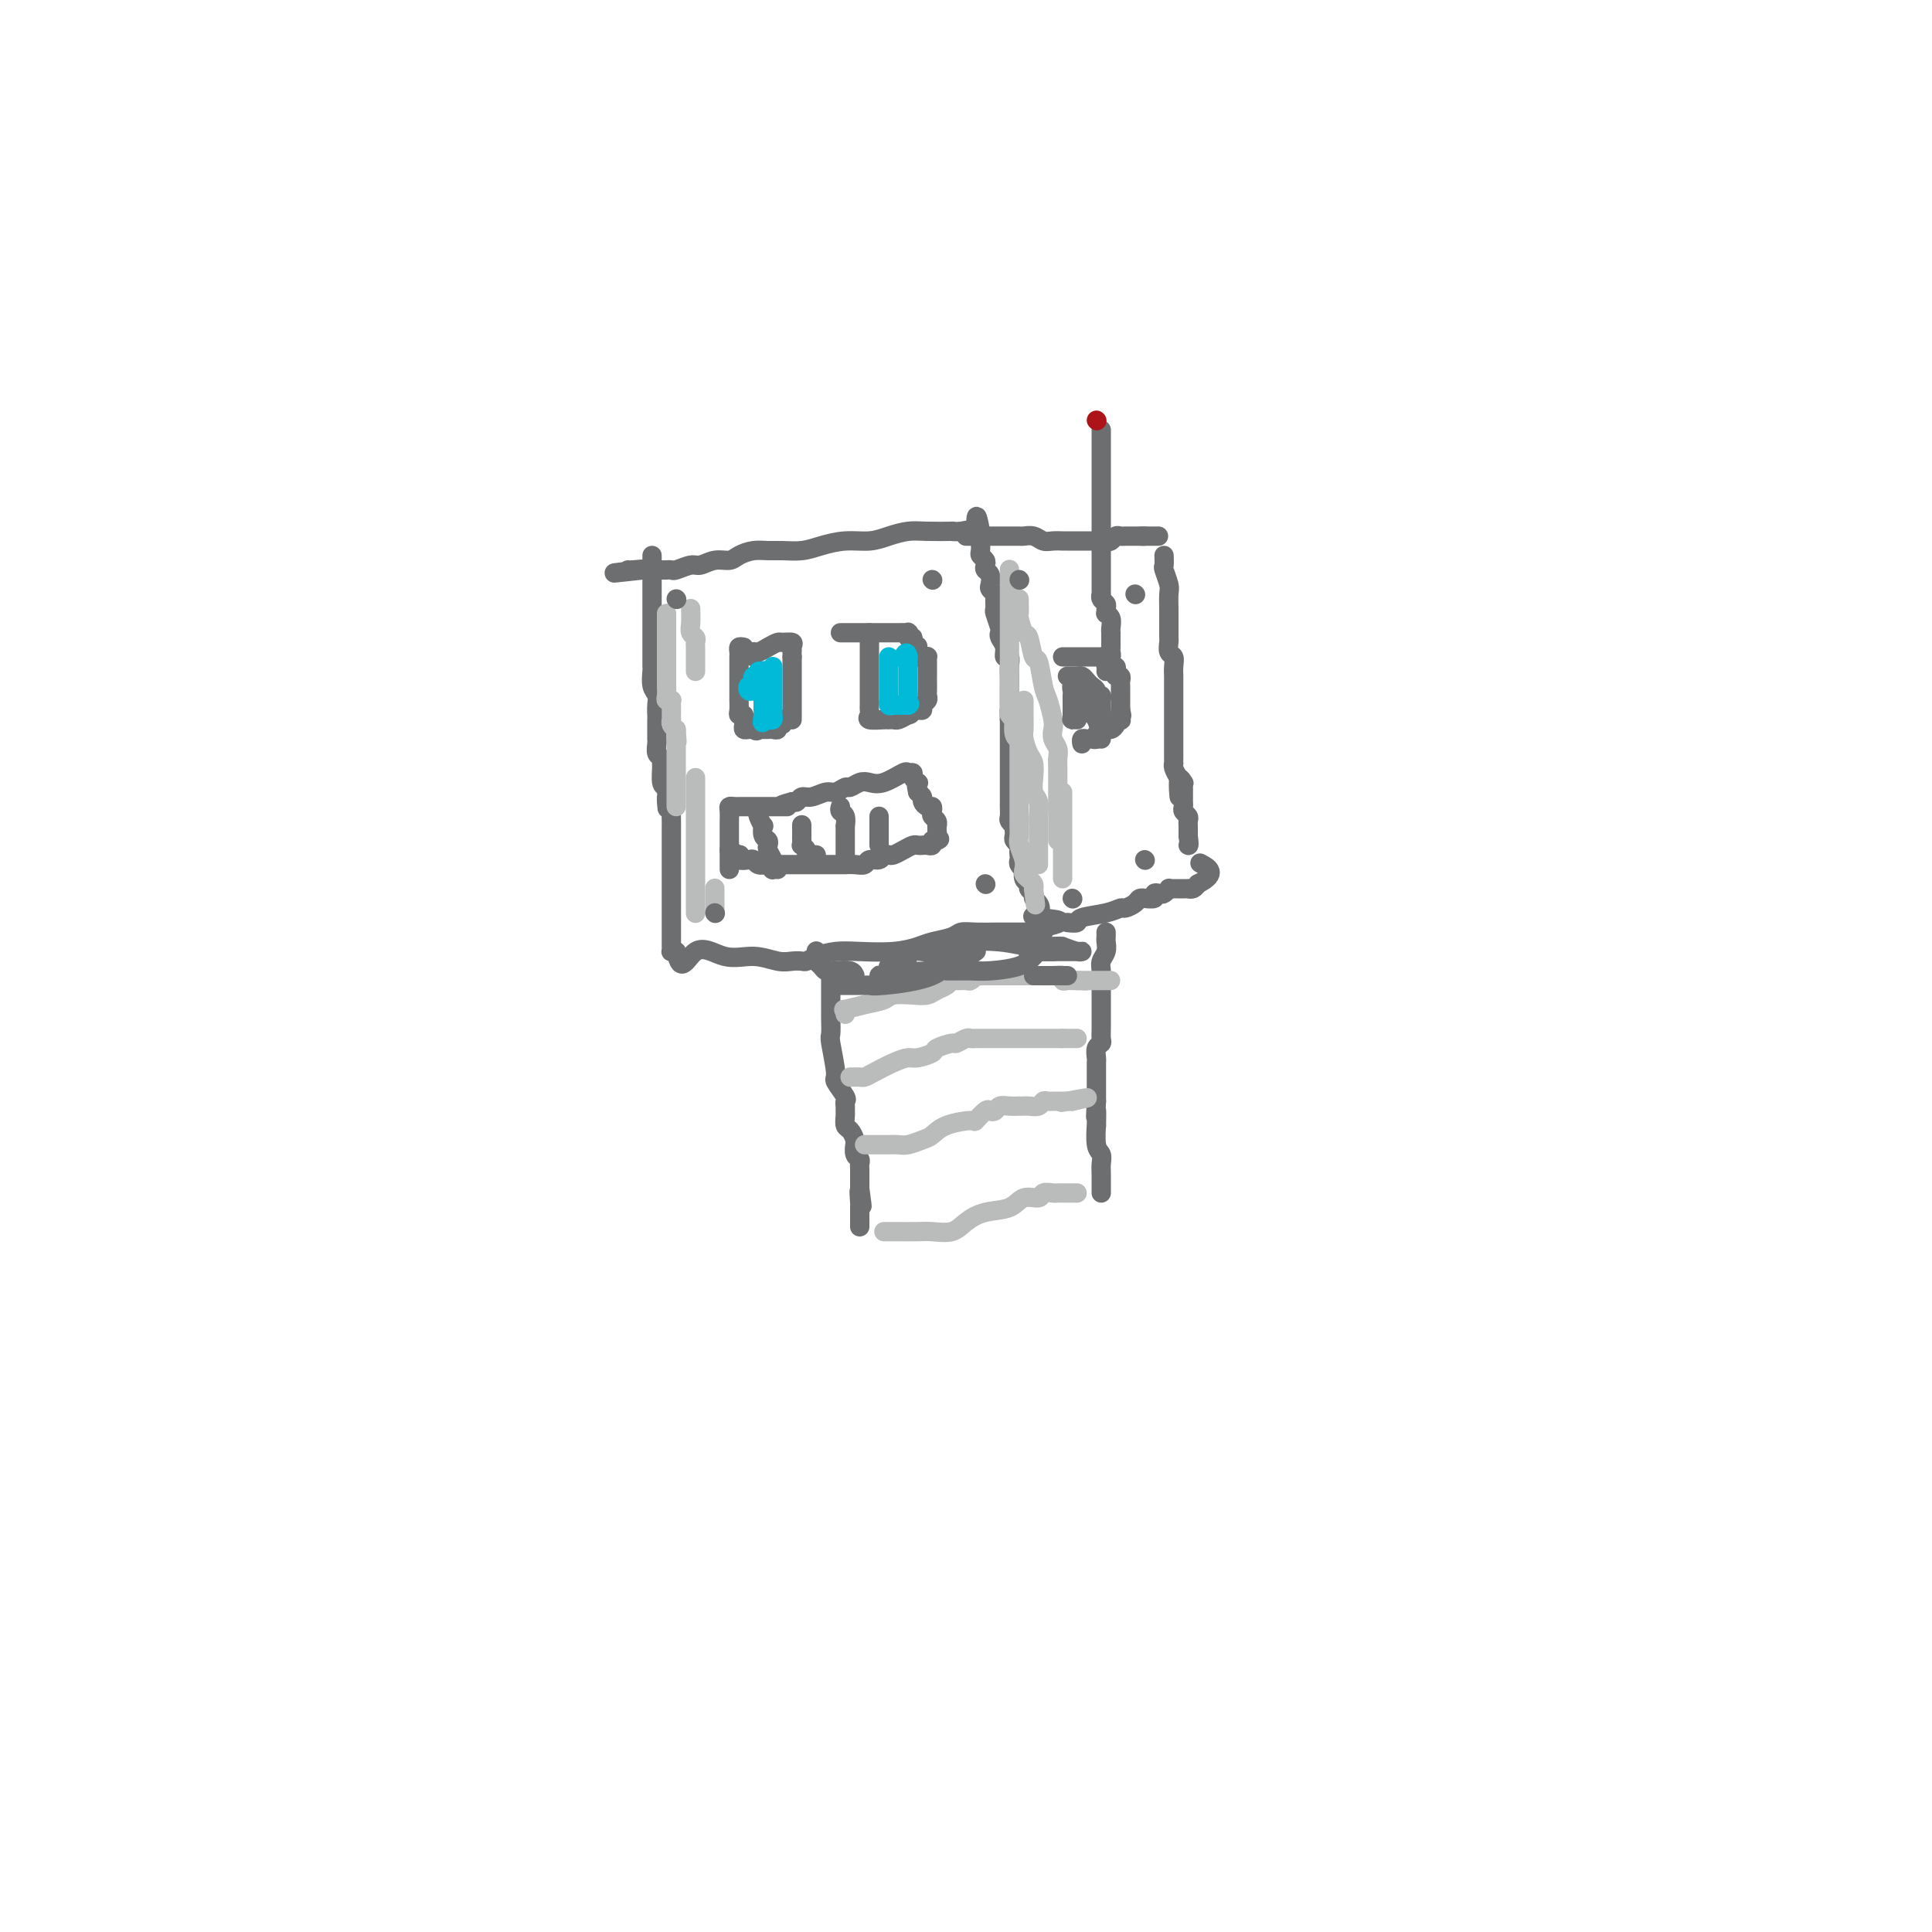 <svg viewBox='0 0 400 400' version='1.1' xmlns='http://www.w3.org/2000/svg' xmlns:xlink='http://www.w3.org/1999/xlink'><g fill='none' stroke='#6D6E70' stroke-width='4' stroke-linecap='round' stroke-linejoin='round'><path d='M135,115c-0.000,0.260 -0.000,0.521 0,2c0.000,1.479 0.000,4.178 0,6c-0.000,1.822 -0.000,2.769 0,4c0.000,1.231 0.000,2.748 0,4c-0.000,1.252 -0.001,2.240 0,3c0.001,0.760 0.004,1.292 0,2c-0.004,0.708 -0.015,1.593 0,2c0.015,0.407 0.057,0.336 0,1c-0.057,0.664 -0.211,2.063 0,3c0.211,0.937 0.789,1.412 1,2c0.211,0.588 0.057,1.289 0,2c-0.057,0.711 -0.015,1.433 0,2c0.015,0.567 0.004,0.978 0,1c-0.004,0.022 -0.001,-0.346 0,0c0.001,0.346 -0.001,1.406 0,2c0.001,0.594 0.004,0.722 0,1c-0.004,0.278 -0.015,0.705 0,1c0.015,0.295 0.057,0.458 0,1c-0.057,0.542 -0.212,1.462 0,2c0.212,0.538 0.792,0.694 1,1c0.208,0.306 0.046,0.762 0,1c-0.046,0.238 0.026,0.256 0,1c-0.026,0.744 -0.150,2.212 0,3c0.150,0.788 0.575,0.894 1,1'/><path d='M138,163c0.403,7.745 -0.088,3.107 0,2c0.088,-1.107 0.756,1.317 1,2c0.244,0.683 0.065,-0.373 0,0c-0.065,0.373 -0.018,2.177 0,3c0.018,0.823 0.005,0.667 0,1c-0.005,0.333 -0.001,1.157 0,2c0.001,0.843 0.000,1.705 0,2c-0.000,0.295 -0.000,0.023 0,0c0.000,-0.023 0.000,0.205 0,1c-0.000,0.795 -0.000,2.159 0,3c0.000,0.841 0.000,1.158 0,2c-0.000,0.842 -0.000,2.208 0,3c0.000,0.792 0.000,1.011 0,2c-0.000,0.989 -0.001,2.748 0,4c0.001,1.252 0.003,1.996 0,3c-0.003,1.004 -0.011,2.269 0,3c0.011,0.731 0.041,0.928 0,1c-0.041,0.072 -0.155,0.021 0,0c0.155,-0.021 0.577,-0.010 1,0'/><path d='M140,197c0.930,5.195 2.255,1.182 4,0c1.745,-1.182 3.910,0.468 6,1c2.090,0.532 4.104,-0.053 6,0c1.896,0.053 3.675,0.743 5,1c1.325,0.257 2.195,0.079 3,0c0.805,-0.079 1.545,-0.060 2,0c0.455,0.060 0.623,0.160 1,0c0.377,-0.160 0.961,-0.582 2,-1c1.039,-0.418 2.531,-0.833 4,-1c1.469,-0.167 2.915,-0.086 5,0c2.085,0.086 4.809,0.177 7,0c2.191,-0.177 3.849,-0.622 5,-1c1.151,-0.378 1.796,-0.690 3,-1c1.204,-0.310 2.966,-0.619 4,-1c1.034,-0.381 1.341,-0.834 2,-1c0.659,-0.166 1.669,-0.044 3,0c1.331,0.044 2.982,0.012 4,0c1.018,-0.012 1.404,-0.003 2,0c0.596,0.003 1.402,0.001 2,0c0.598,-0.001 0.987,-0.000 1,0c0.013,0.000 -0.351,-0.000 0,0c0.351,0.000 1.418,0.001 2,0c0.582,-0.001 0.678,-0.003 1,0c0.322,0.003 0.870,0.011 1,0c0.130,-0.011 -0.157,-0.041 0,0c0.157,0.041 0.759,0.155 1,0c0.241,-0.155 0.120,-0.577 0,-1'/><path d='M216,192c7.359,-1.504 1.255,-1.765 -1,-2c-2.255,-0.235 -0.661,-0.444 0,-1c0.661,-0.556 0.388,-1.459 0,-2c-0.388,-0.541 -0.892,-0.721 -1,-1c-0.108,-0.279 0.181,-0.657 0,-1c-0.181,-0.343 -0.832,-0.651 -1,-1c-0.168,-0.349 0.147,-0.737 0,-1c-0.147,-0.263 -0.757,-0.399 -1,-1c-0.243,-0.601 -0.117,-1.667 0,-2c0.117,-0.333 0.227,0.065 0,0c-0.227,-0.065 -0.792,-0.595 -1,-1c-0.208,-0.405 -0.060,-0.686 0,-1c0.060,-0.314 0.030,-0.662 0,-1c-0.030,-0.338 -0.061,-0.668 0,-1c0.061,-0.332 0.212,-0.667 0,-1c-0.212,-0.333 -0.788,-0.663 -1,-1c-0.212,-0.337 -0.061,-0.682 0,-1c0.061,-0.318 0.030,-0.609 0,-1c-0.030,-0.391 -0.061,-0.881 0,-1c0.061,-0.119 0.212,0.134 0,0c-0.212,-0.134 -0.789,-0.655 -1,-1c-0.211,-0.345 -0.057,-0.515 0,-1c0.057,-0.485 0.015,-1.284 0,-2c-0.015,-0.716 -0.004,-1.350 0,-2c0.004,-0.650 0.001,-1.315 0,-2c-0.001,-0.685 -0.000,-1.390 0,-2c0.000,-0.610 0.000,-1.125 0,-2c-0.000,-0.875 -0.000,-2.111 0,-3c0.000,-0.889 0.000,-1.432 0,-2c-0.000,-0.568 -0.000,-1.162 0,-2c0.000,-0.838 0.000,-1.919 0,-3'/><path d='M209,149c-0.155,-3.819 -0.041,-0.868 0,0c0.041,0.868 0.011,-0.349 0,-1c-0.011,-0.651 -0.003,-0.737 0,-1c0.003,-0.263 0.001,-0.704 0,-1c-0.001,-0.296 -0.001,-0.449 0,-1c0.001,-0.551 0.001,-1.501 0,-2c-0.001,-0.499 -0.004,-0.549 0,-1c0.004,-0.451 0.016,-1.304 0,-2c-0.016,-0.696 -0.061,-1.237 0,-2c0.061,-0.763 0.226,-1.749 0,-2c-0.226,-0.251 -0.844,0.233 -1,0c-0.156,-0.233 0.151,-1.184 0,-2c-0.151,-0.816 -0.758,-1.499 -1,-2c-0.242,-0.501 -0.118,-0.821 0,-1c0.118,-0.179 0.229,-0.219 0,-1c-0.229,-0.781 -0.797,-2.304 -1,-3c-0.203,-0.696 -0.041,-0.567 0,-1c0.041,-0.433 -0.041,-1.429 0,-2c0.041,-0.571 0.203,-0.716 0,-1c-0.203,-0.284 -0.773,-0.706 -1,-1c-0.227,-0.294 -0.112,-0.460 0,-1c0.112,-0.540 0.223,-1.454 0,-2c-0.223,-0.546 -0.778,-0.723 -1,-1c-0.222,-0.277 -0.112,-0.655 0,-1c0.112,-0.345 0.226,-0.656 0,-1c-0.226,-0.344 -0.793,-0.722 -1,-1c-0.207,-0.278 -0.056,-0.456 0,-1c0.056,-0.544 0.015,-1.454 0,-2c-0.015,-0.546 -0.004,-0.727 0,-1c0.004,-0.273 0.002,-0.636 0,-1'/><path d='M203,110c-1.117,-6.033 -0.908,-1.617 -1,0c-0.092,1.617 -0.485,0.433 -1,0c-0.515,-0.433 -1.151,-0.117 -2,0c-0.849,0.117 -1.910,0.034 -2,0c-0.090,-0.034 0.792,-0.019 0,0c-0.792,0.019 -3.256,0.043 -5,0c-1.744,-0.043 -2.766,-0.152 -4,0c-1.234,0.152 -2.678,0.566 -4,1c-1.322,0.434 -2.521,0.887 -4,1c-1.479,0.113 -3.239,-0.113 -5,0c-1.761,0.113 -3.524,0.565 -5,1c-1.476,0.435 -2.664,0.851 -4,1c-1.336,0.149 -2.818,0.030 -4,0c-1.182,-0.030 -2.062,0.029 -3,0c-0.938,-0.029 -1.932,-0.147 -3,0c-1.068,0.147 -2.210,0.560 -3,1c-0.790,0.440 -1.227,0.906 -2,1c-0.773,0.094 -1.881,-0.185 -3,0c-1.119,0.185 -2.251,0.834 -3,1c-0.749,0.166 -1.117,-0.152 -2,0c-0.883,0.152 -2.282,0.773 -3,1c-0.718,0.227 -0.756,0.061 -1,0c-0.244,-0.061 -0.695,-0.016 -1,0c-0.305,0.016 -0.463,0.004 -1,0c-0.537,-0.004 -1.452,-0.001 -2,0c-0.548,0.001 -0.728,0.000 -1,0c-0.272,-0.000 -0.636,-0.000 -1,0'/><path d='M133,118c-11.011,1.238 -3.539,0.332 -1,0c2.539,-0.332 0.145,-0.089 -1,0c-1.145,0.089 -1.041,0.026 -1,0c0.041,-0.026 0.021,-0.013 0,0'/><path d='M200,111c2.523,0.002 5.046,0.004 7,0c1.954,-0.004 3.338,-0.015 4,0c0.662,0.015 0.602,0.057 1,0c0.398,-0.057 1.255,-0.211 2,0c0.745,0.211 1.379,0.789 2,1c0.621,0.211 1.230,0.057 2,0c0.770,-0.057 1.701,-0.015 2,0c0.299,0.015 -0.032,0.004 0,0c0.032,-0.004 0.429,-0.001 1,0c0.571,0.001 1.315,0.000 2,0c0.685,-0.000 1.311,-0.000 2,0c0.689,0.000 1.441,0.001 2,0c0.559,-0.001 0.923,-0.004 1,0c0.077,0.004 -0.134,0.015 0,0c0.134,-0.015 0.614,-0.057 1,0c0.386,0.057 0.677,0.211 1,0c0.323,-0.211 0.678,-0.789 1,-1c0.322,-0.211 0.611,-0.057 1,0c0.389,0.057 0.878,0.015 1,0c0.122,-0.015 -0.122,-0.004 0,0c0.122,0.004 0.610,0.001 1,0c0.390,-0.001 0.682,-0.000 1,0c0.318,0.000 0.662,0.000 1,0c0.338,-0.000 0.669,-0.000 1,0'/><path d='M237,111c5.679,0.000 1.378,-0.000 0,0c-1.378,0.000 0.167,0.000 1,0c0.833,0.000 0.952,0.000 1,0c0.048,-0.000 0.024,0.000 0,0'/><path d='M221,191c0.861,0.091 1.721,0.183 2,0c0.279,-0.183 -0.024,-0.640 1,-1c1.024,-0.360 3.373,-0.622 5,-1c1.627,-0.378 2.531,-0.872 3,-1c0.469,-0.128 0.502,0.109 1,0c0.498,-0.109 1.462,-0.564 2,-1c0.538,-0.436 0.651,-0.853 1,-1c0.349,-0.147 0.934,-0.026 1,0c0.066,0.026 -0.386,-0.045 0,0c0.386,0.045 1.610,0.204 2,0c0.390,-0.204 -0.054,-0.773 0,-1c0.054,-0.227 0.606,-0.113 1,0c0.394,0.113 0.630,0.227 1,0c0.370,-0.227 0.872,-0.793 1,-1c0.128,-0.207 -0.119,-0.055 0,0c0.119,0.055 0.606,0.015 1,0c0.394,-0.015 0.697,-0.003 1,0c0.303,0.003 0.606,-0.002 1,0c0.394,0.002 0.879,0.011 1,0c0.121,-0.011 -0.121,-0.041 0,0c0.121,0.041 0.606,0.155 1,0c0.394,-0.155 0.697,-0.577 1,-1'/><path d='M248,183c4.422,-2.133 1.978,-3.467 1,-4c-0.978,-0.533 -0.489,-0.267 0,0'/><path d='M241,115c0.030,0.812 0.061,1.625 0,2c-0.061,0.375 -0.212,0.313 0,1c0.212,0.687 0.789,2.124 1,3c0.211,0.876 0.057,1.190 0,2c-0.057,0.810 -0.015,2.115 0,3c0.015,0.885 0.004,1.349 0,2c-0.004,0.651 -0.002,1.488 0,2c0.002,0.512 0.004,0.700 0,1c-0.004,0.300 -0.015,0.713 0,1c0.015,0.287 0.057,0.448 0,1c-0.057,0.552 -0.211,1.495 0,2c0.211,0.505 0.789,0.572 1,1c0.211,0.428 0.057,1.217 0,2c-0.057,0.783 -0.015,1.562 0,2c0.015,0.438 0.004,0.537 0,1c-0.004,0.463 -0.001,1.290 0,2c0.001,0.710 0.000,1.304 0,2c-0.000,0.696 -0.000,1.495 0,2c0.000,0.505 0.000,0.716 0,1c-0.000,0.284 -0.000,0.640 0,1c0.000,0.360 -0.000,0.726 0,1c0.000,0.274 0.000,0.458 0,1c-0.000,0.542 -0.000,1.441 0,2c0.000,0.559 0.000,0.776 0,1c-0.000,0.224 -0.001,0.455 0,1c0.001,0.545 0.003,1.406 0,2c-0.003,0.594 -0.011,0.922 0,1c0.011,0.078 0.041,-0.094 0,0c-0.041,0.094 -0.155,0.456 0,1c0.155,0.544 0.577,1.272 1,2'/><path d='M244,161c0.403,7.339 -0.088,2.687 0,1c0.088,-1.687 0.756,-0.411 1,0c0.244,0.411 0.065,-0.045 0,0c-0.065,0.045 -0.017,0.589 0,1c0.017,0.411 0.004,0.687 0,1c-0.004,0.313 0.003,0.661 0,1c-0.003,0.339 -0.015,0.668 0,1c0.015,0.332 0.057,0.666 0,1c-0.057,0.334 -0.211,0.667 0,1c0.211,0.333 0.789,0.667 1,1c0.211,0.333 0.057,0.667 0,1c-0.057,0.333 -0.015,0.667 0,1c0.015,0.333 0.004,0.667 0,1c-0.004,0.333 -0.002,0.667 0,1'/><path d='M246,173c0.310,2.310 0.083,2.083 0,2c-0.083,-0.083 -0.024,-0.024 0,0c0.024,0.024 0.012,0.012 0,0'/><path d='M229,193c0.008,0.357 0.016,0.714 0,1c-0.016,0.286 -0.057,0.500 0,1c0.057,0.500 0.211,1.286 0,2c-0.211,0.714 -0.789,1.357 -1,2c-0.211,0.643 -0.057,1.286 0,2c0.057,0.714 0.015,1.501 0,2c-0.015,0.499 -0.004,0.712 0,1c0.004,0.288 0.001,0.651 0,1c-0.001,0.349 -0.000,0.685 0,1c0.000,0.315 0.000,0.609 0,1c-0.000,0.391 -0.000,0.880 0,1c0.000,0.120 -0.000,-0.127 0,0c0.000,0.127 0.000,0.628 0,1c-0.000,0.372 -0.000,0.614 0,1c0.000,0.386 0.001,0.916 0,1c-0.001,0.084 -0.004,-0.277 0,0c0.004,0.277 0.015,1.191 0,2c-0.015,0.809 -0.057,1.511 0,2c0.057,0.489 0.211,0.764 0,1c-0.211,0.236 -0.789,0.432 -1,1c-0.211,0.568 -0.057,1.507 0,2c0.057,0.493 0.015,0.538 0,1c-0.015,0.462 -0.004,1.340 0,2c0.004,0.660 0.001,1.101 0,2c-0.001,0.899 -0.000,2.257 0,3c0.000,0.743 0.000,0.872 0,1'/><path d='M227,228c-0.308,5.670 -0.079,2.344 0,2c0.079,-0.344 0.007,2.292 0,3c-0.007,0.708 0.051,-0.512 0,0c-0.051,0.512 -0.210,2.757 0,4c0.210,1.243 0.788,1.486 1,2c0.212,0.514 0.057,1.300 0,2c-0.057,0.700 -0.015,1.316 0,2c0.015,0.684 0.004,1.437 0,2c-0.004,0.563 -0.001,0.934 0,1c0.001,0.066 0.000,-0.175 0,0c-0.000,0.175 -0.000,0.764 0,1c0.000,0.236 0.000,0.118 0,0'/><path d='M172,202c0.000,0.164 0.000,0.328 0,1c-0.000,0.672 -0.001,1.852 0,3c0.001,1.148 0.005,2.262 0,3c-0.005,0.738 -0.017,1.099 0,2c0.017,0.901 0.065,2.343 0,3c-0.065,0.657 -0.242,0.529 0,2c0.242,1.471 0.902,4.541 1,6c0.098,1.459 -0.366,1.308 0,2c0.366,0.692 1.562,2.226 2,3c0.438,0.774 0.117,0.789 0,1c-0.117,0.211 -0.028,0.619 0,1c0.028,0.381 -0.003,0.735 0,1c0.003,0.265 0.039,0.439 0,1c-0.039,0.561 -0.154,1.507 0,2c0.154,0.493 0.576,0.531 1,1c0.424,0.469 0.849,1.368 1,2c0.151,0.632 0.026,0.995 0,1c-0.026,0.005 0.046,-0.350 0,0c-0.046,0.350 -0.208,1.403 0,2c0.208,0.597 0.788,0.737 1,1c0.212,0.263 0.057,0.648 0,1c-0.057,0.352 -0.015,0.673 0,1c0.015,0.327 0.004,0.662 0,1c-0.004,0.338 -0.001,0.678 0,1c0.001,0.322 0.000,0.625 0,1c-0.000,0.375 -0.000,0.821 0,1c0.000,0.179 0.000,0.089 0,0'/><path d='M178,246c0.928,6.930 0.249,2.256 0,1c-0.249,-1.256 -0.067,0.906 0,2c0.067,1.094 0.018,1.120 0,1c-0.018,-0.120 -0.005,-0.386 0,0c0.005,0.386 0.001,1.423 0,2c-0.001,0.577 -0.000,0.694 0,1c0.000,0.306 0.000,0.802 0,1c-0.000,0.198 -0.000,0.099 0,0'/><path d='M151,176c0.831,0.452 1.662,0.905 2,1c0.338,0.095 0.184,-0.167 0,0c-0.184,0.167 -0.397,0.763 0,1c0.397,0.237 1.406,0.116 2,0c0.594,-0.116 0.774,-0.227 1,0c0.226,0.227 0.498,0.793 1,1c0.502,0.207 1.235,0.055 2,0c0.765,-0.055 1.563,-0.015 2,0c0.437,0.015 0.513,0.004 1,0c0.487,-0.004 1.386,-0.001 2,0c0.614,0.001 0.943,0.000 1,0c0.057,-0.000 -0.158,0.000 1,0c1.158,-0.000 3.689,-0.000 5,0c1.311,0.000 1.402,0.001 2,0c0.598,-0.001 1.703,-0.004 2,0c0.297,0.004 -0.215,0.016 0,0c0.215,-0.016 1.157,-0.061 2,0c0.843,0.061 1.588,0.226 2,0c0.412,-0.226 0.491,-0.845 1,-1c0.509,-0.155 1.449,0.152 2,0c0.551,-0.152 0.715,-0.762 1,-1c0.285,-0.238 0.692,-0.102 1,0c0.308,0.102 0.516,0.171 1,0c0.484,-0.171 1.243,-0.582 2,-1c0.757,-0.418 1.513,-0.843 2,-1c0.487,-0.157 0.705,-0.046 1,0c0.295,0.046 0.667,0.026 1,0c0.333,-0.026 0.625,-0.059 1,0c0.375,0.059 0.832,0.208 1,0c0.168,-0.208 0.048,-0.774 0,-1c-0.048,-0.226 -0.024,-0.113 0,0'/><path d='M193,174c2.392,-0.724 1.373,-0.036 1,0c-0.373,0.036 -0.099,-0.582 0,-1c0.099,-0.418 0.023,-0.637 0,-1c-0.023,-0.363 0.008,-0.871 0,-1c-0.008,-0.129 -0.054,0.119 0,0c0.054,-0.119 0.208,-0.605 0,-1c-0.208,-0.395 -0.778,-0.697 -1,-1c-0.222,-0.303 -0.097,-0.606 0,-1c0.097,-0.394 0.167,-0.879 0,-1c-0.167,-0.121 -0.571,0.122 -1,0c-0.429,-0.122 -0.885,-0.610 -1,-1c-0.115,-0.390 0.110,-0.683 0,-1c-0.110,-0.317 -0.555,-0.659 -1,-1'/><path d='M190,164c-0.481,-2.012 -0.185,-2.041 0,-2c0.185,0.041 0.259,0.153 0,0c-0.259,-0.153 -0.853,-0.569 -1,-1c-0.147,-0.431 0.151,-0.875 0,-1c-0.151,-0.125 -0.750,0.071 -1,0c-0.250,-0.071 -0.151,-0.407 -1,0c-0.849,0.407 -2.646,1.558 -4,2c-1.354,0.442 -2.264,0.175 -3,0c-0.736,-0.175 -1.298,-0.258 -2,0c-0.702,0.258 -1.542,0.858 -2,1c-0.458,0.142 -0.532,-0.173 -1,0c-0.468,0.173 -1.330,0.835 -2,1c-0.670,0.165 -1.149,-0.166 -2,0c-0.851,0.166 -2.073,0.828 -3,1c-0.927,0.172 -1.557,-0.146 -2,0c-0.443,0.146 -0.698,0.756 -1,1c-0.302,0.244 -0.651,0.122 -1,0'/><path d='M164,166c-4.058,1.000 -1.704,1.000 -1,1c0.704,0.000 -0.241,0.000 -1,0c-0.759,-0.000 -1.331,-0.000 -2,0c-0.669,0.000 -1.436,0.000 -2,0c-0.564,-0.000 -0.924,-0.000 -1,0c-0.076,0.000 0.133,0.000 0,0c-0.133,-0.000 -0.609,-0.000 -1,0c-0.391,0.000 -0.696,0.000 -1,0c-0.304,-0.000 -0.607,-0.001 -1,0c-0.393,0.001 -0.876,0.002 -1,0c-0.124,-0.002 0.110,-0.008 0,0c-0.110,0.008 -0.565,0.029 -1,0c-0.435,-0.029 -0.848,-0.110 -1,0c-0.152,0.110 -0.041,0.409 0,1c0.041,0.591 0.011,1.472 0,2c-0.011,0.528 -0.003,0.701 0,1c0.003,0.299 0.001,0.724 0,1c-0.001,0.276 -0.000,0.404 0,1c0.000,0.596 0.000,1.660 0,2c-0.000,0.340 -0.000,-0.046 0,0c0.000,0.046 0.000,0.523 0,1'/><path d='M151,176c0.000,1.570 0.000,0.995 0,1c0.000,0.005 0.000,0.589 0,1c0.000,0.411 -0.000,0.649 0,1c0.000,0.351 0.000,0.815 0,1c0.000,0.185 0.000,0.093 0,0'/><path d='M157,168c-0.111,0.182 -0.222,0.363 0,1c0.222,0.637 0.778,1.729 1,2c0.222,0.271 0.111,-0.279 0,0c-0.111,0.279 -0.222,1.388 0,2c0.222,0.612 0.777,0.727 1,1c0.223,0.273 0.112,0.704 0,1c-0.112,0.296 -0.227,0.458 0,1c0.227,0.542 0.797,1.466 1,2c0.203,0.534 0.041,0.679 0,1c-0.041,0.321 0.041,0.818 0,1c-0.041,0.182 -0.203,0.049 0,0c0.203,-0.049 0.772,-0.014 1,0c0.228,0.014 0.114,0.007 0,0'/><path d='M166,171c-0.001,-0.205 -0.001,-0.409 0,0c0.001,0.409 0.004,1.433 0,2c-0.004,0.567 -0.016,0.678 0,1c0.016,0.322 0.060,0.857 0,1c-0.060,0.143 -0.222,-0.105 0,0c0.222,0.105 0.830,0.564 1,1c0.170,0.436 -0.099,0.849 0,1c0.099,0.151 0.565,0.041 1,0c0.435,-0.041 0.839,-0.012 1,0c0.161,0.012 0.081,0.006 0,0'/><path d='M174,167c-0.113,0.373 -0.226,0.747 0,1c0.226,0.253 0.793,0.387 1,1c0.207,0.613 0.056,1.706 0,2c-0.056,0.294 -0.015,-0.209 0,0c0.015,0.209 0.004,1.131 0,2c-0.004,0.869 -0.001,1.687 0,2c0.001,0.313 0.000,0.123 0,0c-0.000,-0.123 -0.000,-0.177 0,0c0.000,0.177 0.000,0.586 0,1c-0.000,0.414 -0.000,0.833 0,1c0.000,0.167 0.000,0.084 0,0'/><path d='M182,169c0.000,0.869 0.000,1.738 0,2c0.000,0.262 0.000,-0.084 0,0c0.000,0.084 0.000,0.597 0,1c0.000,0.403 0.000,0.696 0,1c0.000,0.304 -0.000,0.620 0,1c0.000,0.380 0.000,0.823 0,1c0.000,0.177 0.000,0.089 0,0'/><path d='M220,136c0.331,-0.000 0.662,-0.000 1,0c0.338,0.000 0.682,0.000 1,0c0.318,-0.000 0.610,-0.000 1,0c0.390,0.000 0.878,0.000 1,0c0.122,-0.000 -0.121,-0.000 0,0c0.121,0.000 0.606,0.000 1,0c0.394,-0.000 0.697,-0.001 1,0c0.303,0.001 0.607,0.003 1,0c0.393,-0.003 0.875,-0.011 1,0c0.125,0.011 -0.106,0.041 0,0c0.106,-0.041 0.551,-0.152 1,0c0.449,0.152 0.904,0.566 1,1c0.096,0.434 -0.167,0.886 0,1c0.167,0.114 0.763,-0.110 1,0c0.237,0.110 0.116,0.553 0,1c-0.116,0.447 -0.227,0.897 0,1c0.227,0.103 0.793,-0.141 1,0c0.207,0.141 0.055,0.668 0,1c-0.055,0.332 -0.015,0.470 0,1c0.015,0.530 0.004,1.451 0,2c-0.004,0.549 -0.001,0.725 0,1c0.001,0.275 0.000,0.650 0,1c-0.000,0.350 -0.000,0.675 0,1'/><path d='M232,147c0.469,1.868 0.140,1.039 0,1c-0.140,-0.039 -0.093,0.712 0,1c0.093,0.288 0.233,0.115 0,0c-0.233,-0.115 -0.837,-0.171 -1,0c-0.163,0.171 0.115,0.568 0,1c-0.115,0.432 -0.623,0.899 -1,1c-0.377,0.101 -0.622,-0.165 -1,0c-0.378,0.165 -0.889,0.762 -1,1c-0.111,0.238 0.178,0.117 0,0c-0.178,-0.117 -0.822,-0.228 -1,0c-0.178,0.228 0.110,0.797 0,1c-0.110,0.203 -0.618,0.041 -1,0c-0.382,-0.041 -0.639,0.041 -1,0c-0.361,-0.041 -0.828,-0.203 -1,0c-0.172,0.203 -0.049,0.772 0,1c0.049,0.228 0.025,0.114 0,0'/><path d='M229,139c0.030,-0.333 0.061,-0.667 0,-1c-0.061,-0.333 -0.212,-0.667 0,-1c0.212,-0.333 0.789,-0.666 1,-1c0.211,-0.334 0.057,-0.668 0,-1c-0.057,-0.332 -0.015,-0.663 0,-1c0.015,-0.337 0.004,-0.681 0,-1c-0.004,-0.319 0.000,-0.614 0,-1c-0.000,-0.386 -0.004,-0.864 0,-1c0.004,-0.136 0.015,0.069 0,0c-0.015,-0.069 -0.057,-0.414 0,-1c0.057,-0.586 0.212,-1.414 0,-2c-0.212,-0.586 -0.793,-0.930 -1,-1c-0.207,-0.070 -0.041,0.135 0,0c0.041,-0.135 -0.041,-0.610 0,-1c0.041,-0.390 0.207,-0.696 0,-1c-0.207,-0.304 -0.788,-0.605 -1,-1c-0.212,-0.395 -0.057,-0.883 0,-1c0.057,-0.117 0.015,0.136 0,0c-0.015,-0.136 -0.004,-0.663 0,-1c0.004,-0.337 0.001,-0.485 0,-1c-0.001,-0.515 -0.000,-1.399 0,-2c0.000,-0.601 0.000,-0.921 0,-1c-0.000,-0.079 -0.000,0.081 0,0c0.000,-0.081 0.000,-0.403 0,-1c-0.000,-0.597 -0.000,-1.468 0,-2c0.000,-0.532 0.000,-0.723 0,-1c-0.000,-0.277 -0.000,-0.638 0,-1'/><path d='M228,113c-0.155,-4.199 -0.041,-1.698 0,-1c0.041,0.698 0.011,-0.408 0,-1c-0.011,-0.592 -0.003,-0.669 0,-1c0.003,-0.331 0.001,-0.915 0,-1c-0.001,-0.085 -0.000,0.329 0,0c0.000,-0.329 0.000,-1.401 0,-2c-0.000,-0.599 -0.000,-0.725 0,-1c0.000,-0.275 0.000,-0.700 0,-1c-0.000,-0.300 -0.000,-0.476 0,-1c0.000,-0.524 0.000,-1.397 0,-2c-0.000,-0.603 -0.000,-0.935 0,-1c0.000,-0.065 0.000,0.138 0,0c-0.000,-0.138 -0.000,-0.615 0,-1c0.000,-0.385 0.000,-0.677 0,-1c-0.000,-0.323 -0.000,-0.678 0,-1c0.000,-0.322 0.000,-0.611 0,-1c-0.000,-0.389 -0.000,-0.878 0,-1c0.000,-0.122 0.000,0.122 0,0c-0.000,-0.122 -0.000,-0.610 0,-1c0.000,-0.390 0.000,-0.682 0,-1c-0.000,-0.318 -0.000,-0.663 0,-1c0.000,-0.337 0.000,-0.665 0,-1c0.000,-0.335 0.000,-0.677 0,-1c0.000,-0.323 0.000,-0.625 0,-1c0.000,-0.375 0.000,-0.821 0,-1c0.000,-0.179 0.000,-0.089 0,0'/></g>
<g fill='none' stroke='#AD1419' stroke-width='4' stroke-linecap='round' stroke-linejoin='round'><path d='M227,87c0.000,0.000 0.100,0.100 0.1,0.1'/></g>
<g fill='none' stroke='#6D6E70' stroke-width='4' stroke-linecap='round' stroke-linejoin='round'><path d='M154,134c-0.423,-0.082 -0.845,-0.164 -1,0c-0.155,0.164 -0.041,0.572 0,1c0.041,0.428 0.011,0.874 0,1c-0.011,0.126 -0.003,-0.068 0,0c0.003,0.068 0.001,0.399 0,1c-0.001,0.601 -0.000,1.474 0,2c0.000,0.526 0.000,0.705 0,1c-0.000,0.295 -0.000,0.704 0,1c0.000,0.296 0.000,0.478 0,1c-0.000,0.522 -0.001,1.384 0,2c0.001,0.616 0.004,0.987 0,1c-0.004,0.013 -0.015,-0.332 0,0c0.015,0.332 0.057,1.342 0,2c-0.057,0.658 -0.211,0.964 0,1c0.211,0.036 0.788,-0.197 1,0c0.212,0.197 0.060,0.823 0,1c-0.060,0.177 -0.027,-0.096 0,0c0.027,0.096 0.048,0.562 0,1c-0.048,0.438 -0.167,0.849 0,1c0.167,0.151 0.619,0.043 1,0c0.381,-0.043 0.690,-0.022 1,0'/><path d='M156,151c0.703,0.619 0.962,0.165 1,0c0.038,-0.165 -0.143,-0.043 0,0c0.143,0.043 0.612,0.008 1,0c0.388,-0.008 0.696,0.013 1,0c0.304,-0.013 0.602,-0.060 1,0c0.398,0.060 0.894,0.226 1,0c0.106,-0.226 -0.178,-0.845 0,-1c0.178,-0.155 0.818,0.155 1,0c0.182,-0.155 -0.095,-0.774 0,-1c0.095,-0.226 0.561,-0.058 1,0c0.439,0.058 0.850,0.007 1,0c0.150,-0.007 0.040,0.031 0,0c-0.040,-0.031 -0.011,-0.130 0,-1c0.011,-0.870 0.003,-2.509 0,-3c-0.003,-0.491 -0.001,0.167 0,0c0.001,-0.167 0.000,-1.158 0,-2c-0.000,-0.842 -0.000,-1.535 0,-2c0.000,-0.465 0.000,-0.703 0,-1c-0.000,-0.297 -0.000,-0.654 0,-1c0.000,-0.346 0.000,-0.680 0,-1c-0.000,-0.320 -0.000,-0.625 0,-1c0.000,-0.375 0.000,-0.822 0,-1c-0.000,-0.178 -0.000,-0.089 0,0'/><path d='M164,136c0.008,-2.039 0.028,-1.135 0,-1c-0.028,0.135 -0.104,-0.497 0,-1c0.104,-0.503 0.389,-0.877 0,-1c-0.389,-0.123 -1.453,0.004 -2,0c-0.547,-0.004 -0.577,-0.141 -1,0c-0.423,0.141 -1.238,0.560 -2,1c-0.762,0.440 -1.472,0.901 -2,1c-0.528,0.099 -0.873,-0.166 -1,0c-0.127,0.166 -0.036,0.762 0,1c0.036,0.238 0.018,0.119 0,0'/><path d='M180,131c0.000,0.366 0.000,0.732 0,1c-0.000,0.268 -0.000,0.439 0,1c0.000,0.561 0.000,1.512 0,2c-0.000,0.488 -0.000,0.512 0,1c0.000,0.488 0.000,1.439 0,2c-0.000,0.561 -0.000,0.731 0,1c0.000,0.269 0.000,0.636 0,1c-0.000,0.364 -0.000,0.724 0,1c0.000,0.276 0.000,0.469 0,1c-0.000,0.531 -0.000,1.399 0,2c0.000,0.601 0.001,0.934 0,1c-0.001,0.066 -0.003,-0.136 0,0c0.003,0.136 0.011,0.611 0,1c-0.011,0.389 -0.041,0.693 0,1c0.041,0.307 0.154,0.618 0,1c-0.154,0.382 -0.574,0.834 0,1c0.574,0.166 2.142,0.045 3,0c0.858,-0.045 1.006,-0.015 1,0c-0.006,0.015 -0.167,0.014 0,0c0.167,-0.014 0.660,-0.042 1,0c0.340,0.042 0.526,0.155 1,0c0.474,-0.155 1.237,-0.577 2,-1'/><path d='M188,148c1.189,-0.073 0.160,-0.755 0,-1c-0.160,-0.245 0.549,-0.055 1,0c0.451,0.055 0.643,-0.027 1,0c0.357,0.027 0.880,0.163 1,0c0.120,-0.163 -0.164,-0.624 0,-1c0.164,-0.376 0.776,-0.665 1,-1c0.224,-0.335 0.060,-0.715 0,-1c-0.060,-0.285 -0.016,-0.476 0,-1c0.016,-0.524 0.004,-1.383 0,-2c-0.004,-0.617 -0.001,-0.992 0,-1c0.001,-0.008 0.001,0.352 0,0c-0.001,-0.352 -0.003,-1.415 0,-2c0.003,-0.585 0.011,-0.692 0,-1c-0.011,-0.308 -0.042,-0.817 0,-1c0.042,-0.183 0.155,-0.039 0,0c-0.155,0.039 -0.580,-0.028 -1,0c-0.420,0.028 -0.834,0.151 -1,0c-0.166,-0.151 -0.083,-0.575 0,-1'/><path d='M190,135c-0.244,-1.652 0.145,-1.284 0,-1c-0.145,0.284 -0.824,0.482 -1,0c-0.176,-0.482 0.151,-1.646 0,-2c-0.151,-0.354 -0.779,0.101 -1,0c-0.221,-0.101 -0.036,-0.759 0,-1c0.036,-0.241 -0.077,-0.065 0,0c0.077,0.065 0.344,0.017 0,0c-0.344,-0.017 -1.300,-0.005 -2,0c-0.700,0.005 -1.143,0.001 -2,0c-0.857,-0.001 -2.129,-0.000 -3,0c-0.871,0.000 -1.343,0.000 -2,0c-0.657,-0.000 -1.500,-0.000 -2,0c-0.500,0.000 -0.656,0.000 -1,0c-0.344,-0.000 -0.876,-0.000 -1,0c-0.124,0.000 0.159,0.000 0,0c-0.159,-0.000 -0.760,-0.000 -1,0c-0.240,0.000 -0.120,0.000 0,0'/></g>
<g fill='none' stroke='#00BAD8' stroke-width='4' stroke-linecap='round' stroke-linejoin='round'><path d='M160,138c-0.000,0.302 -0.000,0.605 0,1c0.000,0.395 0.000,0.883 0,1c-0.000,0.117 -0.000,-0.136 0,0c0.000,0.136 0.000,0.663 0,1c-0.000,0.337 -0.000,0.486 0,1c0.000,0.514 0.000,1.395 0,2c-0.000,0.605 -0.000,0.935 0,1c0.000,0.065 0.001,-0.137 0,0c-0.001,0.137 -0.003,0.611 0,1c0.003,0.389 0.012,0.693 0,1c-0.012,0.307 -0.044,0.618 0,1c0.044,0.382 0.166,0.833 0,1c-0.166,0.167 -0.619,0.048 -1,0c-0.381,-0.048 -0.691,-0.024 -1,0'/><path d='M158,149c-0.309,1.524 -0.083,-0.165 0,-1c0.083,-0.835 0.022,-0.815 0,-1c-0.022,-0.185 -0.006,-0.574 0,-1c0.006,-0.426 0.002,-0.888 0,-1c-0.002,-0.112 -0.000,0.125 0,0c0.000,-0.125 0.000,-0.612 0,-1c-0.000,-0.388 -0.000,-0.679 0,-1c0.000,-0.321 0.000,-0.674 0,-1c-0.000,-0.326 -0.000,-0.626 0,-1c0.000,-0.374 0.000,-0.821 0,-1c-0.000,-0.179 -0.000,-0.089 0,0'/><path d='M158,140c0.060,-1.603 0.208,-1.110 0,-1c-0.208,0.110 -0.774,-0.164 -1,0c-0.226,0.164 -0.112,0.766 0,1c0.112,0.234 0.223,0.100 0,0c-0.223,-0.100 -0.778,-0.167 -1,0c-0.222,0.167 -0.109,0.566 0,1c0.109,0.434 0.215,0.901 0,1c-0.215,0.099 -0.751,-0.170 -1,0c-0.249,0.170 -0.211,0.777 0,1c0.211,0.223 0.595,0.060 1,0c0.405,-0.060 0.830,-0.017 1,0c0.170,0.017 0.085,0.009 0,0'/><path d='M184,136c-0.000,0.764 -0.000,1.528 0,2c0.000,0.472 0.000,0.651 0,1c-0.000,0.349 -0.000,0.867 0,1c0.000,0.133 0.000,-0.119 0,0c-0.000,0.119 -0.000,0.610 0,1c0.000,0.390 0.000,0.678 0,1c-0.000,0.322 -0.001,0.679 0,1c0.001,0.321 0.003,0.608 0,1c-0.003,0.392 -0.012,0.890 0,1c0.012,0.110 0.045,-0.167 0,0c-0.045,0.167 -0.167,0.777 0,1c0.167,0.223 0.622,0.060 1,0c0.378,-0.060 0.679,-0.016 1,0c0.321,0.016 0.663,0.005 1,0c0.337,-0.005 0.668,-0.002 1,0'/><path d='M188,146c0.619,-0.068 0.166,-0.739 0,-1c-0.166,-0.261 -0.044,-0.111 0,0c0.044,0.111 0.012,0.185 0,0c-0.012,-0.185 -0.003,-0.628 0,-1c0.003,-0.372 0.001,-0.673 0,-1c-0.001,-0.327 -0.000,-0.679 0,-1c0.000,-0.321 0.000,-0.611 0,-1c-0.000,-0.389 -0.000,-0.878 0,-1c0.000,-0.122 0.000,0.121 0,0c-0.000,-0.121 -0.000,-0.607 0,-1c0.000,-0.393 0.000,-0.693 0,-1c-0.000,-0.307 -0.000,-0.621 0,-1c0.000,-0.379 0.000,-0.823 0,-1c-0.000,-0.177 -0.000,-0.089 0,0'/><path d='M188,136c-0.222,-1.556 -0.778,-0.444 -1,0c-0.222,0.444 -0.111,0.222 0,0'/></g>
<g fill='none' stroke='#BABBBB' stroke-width='4' stroke-linecap='round' stroke-linejoin='round'><path d='M138,127c-0.000,0.222 -0.000,0.445 0,1c0.000,0.555 0.000,1.444 0,2c-0.000,0.556 -0.000,0.780 0,1c0.000,0.220 0.000,0.436 0,1c-0.000,0.564 -0.000,1.474 0,2c0.000,0.526 0.000,0.666 0,1c-0.000,0.334 -0.000,0.863 0,1c0.000,0.137 0.000,-0.117 0,0c-0.000,0.117 -0.000,0.605 0,1c0.000,0.395 0.000,0.698 0,1c-0.000,0.302 -0.000,0.605 0,1c0.000,0.395 0.000,0.883 0,1c-0.000,0.117 -0.001,-0.137 0,0c0.001,0.137 0.004,0.664 0,1c-0.004,0.336 -0.015,0.482 0,1c0.015,0.518 0.057,1.409 0,2c-0.057,0.591 -0.211,0.883 0,1c0.211,0.117 0.789,0.060 1,0c0.211,-0.060 0.057,-0.122 0,0c-0.057,0.122 -0.016,0.428 0,1c0.016,0.572 0.007,1.410 0,2c-0.007,0.590 -0.012,0.931 0,1c0.012,0.069 0.042,-0.135 0,0c-0.042,0.135 -0.155,0.610 0,1c0.155,0.390 0.577,0.695 1,1'/><path d='M140,151c0.309,4.178 0.083,2.624 0,2c-0.083,-0.624 -0.022,-0.317 0,0c0.022,0.317 0.006,0.644 0,1c-0.006,0.356 -0.002,0.739 0,1c0.002,0.261 0.000,0.399 0,1c-0.000,0.601 -0.000,1.666 0,2c0.000,0.334 0.000,-0.064 0,0c-0.000,0.064 -0.000,0.591 0,1c0.000,0.409 0.000,0.701 0,1c-0.000,0.299 -0.000,0.605 0,1c0.000,0.395 0.000,0.879 0,1c-0.000,0.121 -0.000,-0.123 0,0c0.000,0.123 0.000,0.611 0,1c-0.000,0.389 -0.000,0.679 0,1c0.000,0.321 0.000,0.675 0,1c-0.000,0.325 -0.000,0.623 0,1c0.000,0.377 0.000,0.833 0,1c-0.000,0.167 -0.000,0.045 0,0c0.000,-0.045 0.000,-0.013 0,0c-0.000,0.013 -0.000,0.006 0,0'/><path d='M144,161c0.000,0.326 0.000,0.652 0,1c0.000,0.348 0.000,0.719 0,1c0.000,0.281 0.000,0.471 0,1c0.000,0.529 0.000,1.398 0,2c0.000,0.602 0.000,0.939 0,1c0.000,0.061 0.000,-0.152 0,0c0.000,0.152 0.000,0.669 0,1c0.000,0.331 0.000,0.475 0,1c-0.000,0.525 -0.000,1.432 0,2c0.000,0.568 0.000,0.796 0,1c0.000,0.204 -0.000,0.384 0,1c0.000,0.616 0.000,1.669 0,2c0.000,0.331 0.000,-0.061 0,0c0.000,0.061 -0.000,0.576 0,1c0.000,0.424 0.000,0.758 0,1c0.000,0.242 0.000,0.394 0,1c0.000,0.606 0.000,1.668 0,2c0.000,0.332 0.000,-0.065 0,0c0.000,0.065 0.000,0.594 0,1c0.000,0.406 0.000,0.690 0,1c0.000,0.310 0.000,0.646 0,1c0.000,0.354 0.000,0.726 0,1c0.000,0.274 0.000,0.452 0,1c0.000,0.548 0.000,1.467 0,2c0.000,0.533 0.000,0.679 0,1c0.000,0.321 0.000,0.817 0,1c0.000,0.183 0.000,0.052 0,0c0.000,-0.052 0.000,-0.026 0,0'/><path d='M148,184c0.000,-0.089 0.000,-0.179 0,0c0.000,0.179 0.000,0.626 0,1c0.000,0.374 0.000,0.675 0,1c0.000,0.325 0.000,0.675 0,1c0.000,0.325 0.000,0.626 0,1c0.000,0.374 0.000,0.821 0,1c0.000,0.179 0.000,0.089 0,0'/><path d='M143,126c0.030,1.065 0.061,2.131 0,3c-0.061,0.869 -0.212,1.542 0,2c0.212,0.458 0.789,0.701 1,1c0.211,0.299 0.057,0.654 0,1c-0.057,0.346 -0.015,0.684 0,1c0.015,0.316 0.004,0.609 0,1c-0.004,0.391 -0.001,0.879 0,1c0.001,0.121 0.000,-0.125 0,0c-0.000,0.125 -0.000,0.621 0,1c0.000,0.379 0.000,0.640 0,1c-0.000,0.360 -0.000,0.817 0,1c0.000,0.183 0.000,0.091 0,0'/><path d='M209,118c0.000,-0.089 0.000,-0.178 0,0c0.000,0.178 0.000,0.624 0,1c-0.000,0.376 0.000,0.681 0,1c0.000,0.319 0.000,0.652 0,1c-0.000,0.348 -0.000,0.709 0,1c0.000,0.291 0.000,0.511 0,1c-0.000,0.489 -0.000,1.248 0,2c0.000,0.752 0.000,1.496 0,2c-0.000,0.504 -0.000,0.769 0,1c0.000,0.231 0.000,0.429 0,1c-0.000,0.571 -0.000,1.515 0,2c0.000,0.485 0.000,0.510 0,1c-0.000,0.490 -0.000,1.444 0,2c0.000,0.556 0.000,0.713 0,1c-0.000,0.287 -0.000,0.703 0,1c0.000,0.297 0.000,0.475 0,1c-0.000,0.525 -0.000,1.398 0,2c0.000,0.602 0.000,0.935 0,1c-0.000,0.065 -0.000,-0.137 0,0c0.000,0.137 0.000,0.614 0,1c-0.000,0.386 -0.000,0.681 0,1c0.000,0.319 0.000,0.663 0,1c-0.000,0.337 -0.001,0.667 0,1c0.001,0.333 0.004,0.667 0,1c-0.004,0.333 -0.015,0.664 0,1c0.015,0.336 0.056,0.678 0,1c-0.056,0.322 -0.207,0.625 0,1c0.207,0.375 0.774,0.821 1,1c0.226,0.179 0.113,0.089 0,0'/><path d='M210,149c0.171,4.918 0.098,1.713 0,1c-0.098,-0.713 -0.223,1.066 0,2c0.223,0.934 0.792,1.024 1,1c0.208,-0.024 0.056,-0.161 0,0c-0.056,0.161 -0.015,0.622 0,1c0.015,0.378 0.004,0.675 0,1c-0.004,0.325 -0.001,0.679 0,1c0.001,0.321 0.000,0.611 0,1c-0.000,0.389 -0.000,0.877 0,1c0.000,0.123 0.000,-0.121 0,0c-0.000,0.121 -0.000,0.606 0,1c0.000,0.394 0.000,0.697 0,1c-0.000,0.303 -0.000,0.605 0,1c0.000,0.395 0.000,0.883 0,1c-0.000,0.117 -0.000,-0.136 0,0c0.000,0.136 0.000,0.663 0,1c-0.000,0.337 -0.000,0.485 0,1c0.000,0.515 0.000,1.399 0,2c-0.000,0.601 -0.000,0.920 0,1c0.000,0.080 0.000,-0.077 0,0c-0.000,0.077 -0.001,0.390 0,1c0.001,0.610 0.004,1.518 0,2c-0.004,0.482 -0.015,0.539 0,1c0.015,0.461 0.056,1.328 0,2c-0.056,0.672 -0.208,1.150 0,2c0.208,0.850 0.778,2.073 1,3c0.222,0.927 0.098,1.558 0,2c-0.098,0.442 -0.171,0.696 0,1c0.171,0.304 0.584,0.659 1,1c0.416,0.341 0.833,0.669 1,1c0.167,0.331 0.083,0.666 0,1'/><path d='M214,184c0.667,5.833 0.333,2.917 0,0'/><path d='M211,124c-0.006,0.202 -0.013,0.404 0,1c0.013,0.596 0.045,1.587 0,2c-0.045,0.413 -0.167,0.250 0,1c0.167,0.750 0.622,2.414 1,3c0.378,0.586 0.678,0.094 1,1c0.322,0.906 0.664,3.209 1,4c0.336,0.791 0.665,0.071 1,1c0.335,0.929 0.677,3.509 1,5c0.323,1.491 0.626,1.894 1,3c0.374,1.106 0.818,2.915 1,4c0.182,1.085 0.101,1.444 0,2c-0.101,0.556 -0.223,1.307 0,2c0.223,0.693 0.792,1.326 1,2c0.208,0.674 0.056,1.389 0,2c-0.056,0.611 -0.015,1.119 0,2c0.015,0.881 0.004,2.137 0,3c-0.004,0.863 -0.001,1.335 0,2c0.001,0.665 0.000,1.522 0,2c-0.000,0.478 -0.000,0.576 0,1c0.000,0.424 0.000,1.174 0,2c-0.000,0.826 -0.000,1.728 0,2c0.000,0.272 0.000,-0.084 0,0c-0.000,0.084 -0.000,0.610 0,1c0.000,0.390 0.000,0.643 0,1c-0.000,0.357 -0.000,0.816 0,1c0.000,0.184 0.000,0.092 0,0'/><path d='M212,145c0.002,0.669 0.003,1.338 0,2c-0.003,0.662 -0.011,1.317 0,2c0.011,0.683 0.042,1.393 0,2c-0.042,0.607 -0.156,1.111 0,2c0.156,0.889 0.581,2.162 1,3c0.419,0.838 0.830,1.239 1,2c0.170,0.761 0.098,1.881 0,3c-0.098,1.119 -0.222,2.236 0,3c0.222,0.764 0.792,1.173 1,2c0.208,0.827 0.056,2.071 0,3c-0.056,0.929 -0.015,1.543 0,2c0.015,0.457 0.004,0.756 0,1c-0.004,0.244 -0.001,0.433 0,1c0.001,0.567 0.000,1.511 0,2c-0.000,0.489 -0.000,0.523 0,1c0.000,0.477 0.000,1.398 0,2c-0.000,0.602 -0.000,0.886 0,1c0.000,0.114 0.000,0.057 0,0'/><path d='M220,164c0.000,1.032 0.000,2.063 0,3c0.000,0.937 0.000,1.778 0,2c-0.000,0.222 0.000,-0.175 0,1c-0.000,1.175 0.000,3.922 0,5c-0.000,1.078 0.000,0.488 0,1c0.000,0.512 -0.000,2.128 0,3c0.000,0.872 0.000,1.000 0,1c0.000,-0.000 -0.000,-0.130 0,0c0.000,0.130 0.000,0.519 0,1c-0.000,0.481 -0.000,1.052 0,1c0.000,-0.052 0.000,-0.729 0,-1c0.000,-0.271 0.000,-0.135 0,0'/><path d='M175,210c0.091,-0.447 0.183,-0.894 0,-1c-0.183,-0.106 -0.639,0.129 0,0c0.639,-0.129 2.373,-0.622 4,-1c1.627,-0.378 3.145,-0.640 4,-1c0.855,-0.360 1.045,-0.817 2,-1c0.955,-0.183 2.676,-0.091 4,0c1.324,0.091 2.252,0.182 3,0c0.748,-0.182 1.318,-0.638 2,-1c0.682,-0.362 1.478,-0.632 2,-1c0.522,-0.368 0.771,-0.834 1,-1c0.229,-0.166 0.438,-0.030 1,0c0.562,0.030 1.477,-0.044 2,0c0.523,0.044 0.655,0.208 1,0c0.345,-0.208 0.904,-0.788 1,-1c0.096,-0.212 -0.272,-0.057 0,0c0.272,0.057 1.185,0.015 2,0c0.815,-0.015 1.531,-0.004 2,0c0.469,0.004 0.692,0.001 1,0c0.308,-0.001 0.700,-0.000 1,0c0.300,0.000 0.506,0.000 1,0c0.494,-0.000 1.275,-0.001 2,0c0.725,0.001 1.395,0.004 2,0c0.605,-0.004 1.146,-0.015 2,0c0.854,0.015 2.022,0.057 3,0c0.978,-0.057 1.768,-0.211 2,0c0.232,0.211 -0.092,0.789 0,1c0.092,0.211 0.602,0.057 1,0c0.398,-0.057 0.685,-0.016 1,0c0.315,0.016 0.657,0.008 1,0'/><path d='M223,203c3.179,0.155 1.625,0.041 1,0c-0.625,-0.041 -0.321,-0.011 0,0c0.321,0.011 0.660,0.003 1,0c0.340,-0.003 0.682,-0.001 1,0c0.318,0.001 0.612,0.000 1,0c0.388,-0.000 0.871,-0.000 1,0c0.129,0.000 -0.095,0.000 0,0c0.095,-0.000 0.510,-0.000 1,0c0.490,0.000 1.055,0.000 1,0c-0.055,-0.000 -0.730,-0.000 -1,0c-0.270,0.000 -0.135,0.000 0,0'/><path d='M176,223c0.331,0.004 0.661,0.009 1,0c0.339,-0.009 0.686,-0.031 1,0c0.314,0.031 0.597,0.114 1,0c0.403,-0.114 0.928,-0.426 2,-1c1.072,-0.574 2.691,-1.410 4,-2c1.309,-0.590 2.309,-0.933 3,-1c0.691,-0.067 1.073,0.141 2,0c0.927,-0.141 2.399,-0.630 3,-1c0.601,-0.370 0.332,-0.621 1,-1c0.668,-0.379 2.274,-0.886 3,-1c0.726,-0.114 0.574,0.166 1,0c0.426,-0.166 1.430,-0.776 2,-1c0.570,-0.224 0.705,-0.060 1,0c0.295,0.060 0.751,0.016 1,0c0.249,-0.016 0.290,-0.004 1,0c0.710,0.004 2.088,0.001 3,0c0.912,-0.001 1.356,-0.000 2,0c0.644,0.000 1.487,0.000 2,0c0.513,-0.000 0.696,-0.000 1,0c0.304,0.000 0.729,0.000 1,0c0.271,-0.000 0.387,-0.000 1,0c0.613,0.000 1.722,0.000 2,0c0.278,-0.000 -0.276,-0.000 0,0c0.276,0.000 1.383,0.000 2,0c0.617,-0.000 0.743,-0.000 1,0c0.257,0.000 0.645,0.000 1,0c0.355,-0.000 0.678,-0.000 1,0'/><path d='M220,215c3.276,0.000 1.466,-0.000 1,0c-0.466,0.000 0.413,0.000 1,0c0.587,-0.000 0.882,0.000 1,0c0.118,0.000 0.059,0.000 0,0'/><path d='M179,237c0.387,0.000 0.774,0.001 1,0c0.226,-0.001 0.291,-0.003 1,0c0.709,0.003 2.063,0.013 3,0c0.937,-0.013 1.459,-0.048 2,0c0.541,0.048 1.102,0.180 2,0c0.898,-0.180 2.134,-0.673 3,-1c0.866,-0.327 1.363,-0.487 2,-1c0.637,-0.513 1.413,-1.377 3,-2c1.587,-0.623 3.983,-1.003 5,-1c1.017,0.003 0.653,0.389 1,0c0.347,-0.389 1.405,-1.554 2,-2c0.595,-0.446 0.728,-0.172 1,0c0.272,0.172 0.685,0.242 1,0c0.315,-0.242 0.533,-0.797 1,-1c0.467,-0.203 1.185,-0.055 2,0c0.815,0.055 1.728,0.016 2,0c0.272,-0.016 -0.096,-0.008 0,0c0.096,0.008 0.656,0.016 1,0c0.344,-0.016 0.474,-0.057 1,0c0.526,0.057 1.450,0.211 2,0c0.550,-0.211 0.726,-0.789 1,-1c0.274,-0.211 0.647,-0.057 1,0c0.353,0.057 0.686,0.015 1,0c0.314,-0.015 0.609,-0.004 1,0c0.391,0.004 0.878,0.001 1,0c0.122,-0.001 -0.121,-0.000 0,0c0.121,0.000 0.606,0.000 1,0c0.394,-0.000 0.697,-0.000 1,0'/><path d='M222,228c6.467,-1.400 1.133,-0.400 -1,0c-2.133,0.400 -1.067,0.200 0,0'/><path d='M183,255c0.301,0.001 0.601,0.002 1,0c0.399,-0.002 0.896,-0.006 2,0c1.104,0.006 2.814,0.023 4,0c1.186,-0.023 1.847,-0.085 3,0c1.153,0.085 2.797,0.316 4,0c1.203,-0.316 1.965,-1.180 3,-2c1.035,-0.820 2.342,-1.597 4,-2c1.658,-0.403 3.666,-0.434 5,-1c1.334,-0.566 1.992,-1.668 3,-2c1.008,-0.332 2.365,0.107 3,0c0.635,-0.107 0.548,-0.761 1,-1c0.452,-0.239 1.445,-0.064 2,0c0.555,0.064 0.673,0.017 1,0c0.327,-0.017 0.862,-0.005 1,0c0.138,0.005 -0.120,0.001 0,0c0.120,-0.001 0.620,-0.000 1,0c0.380,0.000 0.641,0.000 1,0c0.359,-0.000 0.817,-0.000 1,0c0.183,0.000 0.092,0.000 0,0'/></g>
<g fill='none' stroke='#6D6E70' stroke-width='4' stroke-linecap='round' stroke-linejoin='round'><path d='M174,204c0.333,0.000 0.667,0.000 1,0c0.333,-0.000 0.667,-0.000 1,0c0.333,0.000 0.666,0.001 1,0c0.334,-0.001 0.670,-0.004 1,0c0.330,0.004 0.655,0.015 1,0c0.345,-0.015 0.709,-0.057 1,0c0.291,0.057 0.509,0.211 3,0c2.491,-0.211 7.255,-0.789 10,-2c2.745,-1.211 3.470,-3.057 4,-4c0.530,-0.943 0.866,-0.984 1,-1c0.134,-0.016 0.067,-0.008 0,0'/><path d='M196,201c0.379,-0.001 0.759,-0.002 1,0c0.241,0.002 0.344,0.008 1,0c0.656,-0.008 1.864,-0.030 3,0c1.136,0.030 2.201,0.113 4,0c1.799,-0.113 4.332,-0.423 6,-1c1.668,-0.577 2.472,-1.423 3,-2c0.528,-0.577 0.781,-0.887 1,-1c0.219,-0.113 0.405,-0.031 1,0c0.595,0.031 1.599,0.009 2,0c0.401,-0.009 0.201,-0.004 0,0'/><path d='M214,202c0.364,0.000 0.729,0.000 1,0c0.271,0.000 0.450,0.000 1,0c0.550,-0.000 1.472,0.000 2,0c0.528,0.000 0.664,0.000 1,0c0.336,-0.000 0.874,0.000 1,0c0.126,-0.000 -0.158,-0.000 0,0c0.158,0.000 0.760,0.000 1,0c0.240,0.000 0.120,0.000 0,0'/><path d='M213,198c-0.081,-0.423 -0.162,-0.845 0,-1c0.162,-0.155 0.568,-0.041 1,0c0.432,0.041 0.889,0.011 1,0c0.111,-0.011 -0.125,-0.003 0,0c0.125,0.003 0.612,0.001 1,0c0.388,-0.001 0.678,-0.000 1,0c0.322,0.000 0.678,0.000 1,0c0.322,-0.000 0.611,-0.000 1,0c0.389,0.000 0.878,-0.000 1,0c0.122,0.000 -0.121,0.000 0,0c0.121,-0.000 0.607,-0.000 1,0c0.393,0.000 0.692,0.001 1,0c0.308,-0.001 0.624,-0.003 1,0c0.376,0.003 0.812,0.011 1,0c0.188,-0.011 0.127,-0.041 0,0c-0.127,0.041 -0.322,0.155 -1,0c-0.678,-0.155 -1.839,-0.577 -3,-1'/><path d='M220,196c0.008,-0.252 -3.472,0.118 -6,0c-2.528,-0.118 -4.105,-0.725 -7,-1c-2.895,-0.275 -7.108,-0.218 -9,0c-1.892,0.218 -1.462,0.597 -2,1c-0.538,0.403 -2.045,0.829 -3,1c-0.955,0.171 -1.360,0.087 -2,0c-0.640,-0.087 -1.516,-0.178 -2,0c-0.484,0.178 -0.577,0.626 -1,1c-0.423,0.374 -1.175,0.675 -2,1c-0.825,0.325 -1.724,0.675 -2,1c-0.276,0.325 0.072,0.624 0,1c-0.072,0.376 -0.563,0.829 -1,1c-0.437,0.171 -0.819,0.062 -1,0c-0.181,-0.062 -0.160,-0.076 0,0c0.160,0.076 0.459,0.242 1,0c0.541,-0.242 1.326,-0.892 3,-1c1.674,-0.108 4.239,0.325 6,0c1.761,-0.325 2.720,-1.407 4,-2c1.280,-0.593 2.883,-0.698 4,-1c1.117,-0.302 1.748,-0.801 2,-1c0.252,-0.199 0.126,-0.100 0,0'/><path d='M169,197c-0.007,-0.089 -0.013,-0.178 0,0c0.013,0.178 0.047,0.622 0,1c-0.047,0.378 -0.174,0.689 0,1c0.174,0.311 0.649,0.623 1,1c0.351,0.377 0.577,0.819 1,1c0.423,0.181 1.041,0.100 2,0c0.959,-0.100 2.258,-0.219 3,0c0.742,0.219 0.926,0.777 1,1c0.074,0.223 0.037,0.112 0,0'/><path d='M221,140c0.333,-0.006 0.666,-0.013 1,0c0.334,0.013 0.668,0.045 1,0c0.332,-0.045 0.662,-0.166 1,0c0.338,0.166 0.683,0.618 1,1c0.317,0.382 0.607,0.695 1,1c0.393,0.305 0.890,0.603 1,1c0.110,0.397 -0.167,0.894 0,1c0.167,0.106 0.777,-0.179 1,0c0.223,0.179 0.060,0.821 0,1c-0.060,0.179 -0.016,-0.106 0,0c0.016,0.106 0.004,0.602 0,1c-0.004,0.398 -0.001,0.698 0,1c0.001,0.302 0.000,0.606 0,1c-0.000,0.394 -0.000,0.879 0,1c0.000,0.121 0.000,-0.121 0,0c-0.000,0.121 -0.000,0.604 0,1c0.000,0.396 0.000,0.704 0,1c-0.000,0.296 -0.000,0.580 0,1c0.000,0.420 0.000,0.977 0,1c-0.000,0.023 -0.000,-0.489 0,-1'/><path d='M228,152c-0.101,0.647 -0.353,-1.735 -1,-3c-0.647,-1.265 -1.689,-1.414 -2,-2c-0.311,-0.586 0.109,-1.610 0,-2c-0.109,-0.390 -0.746,-0.147 -1,0c-0.254,0.147 -0.124,0.196 0,0c0.124,-0.196 0.244,-0.638 0,-1c-0.244,-0.362 -0.850,-0.644 -1,-1c-0.150,-0.356 0.156,-0.785 0,-1c-0.156,-0.215 -0.774,-0.216 -1,0c-0.226,0.216 -0.061,0.649 0,1c0.061,0.351 0.016,0.619 0,1c-0.016,0.381 -0.004,0.876 0,1c0.004,0.124 0.001,-0.121 0,0c-0.001,0.121 -0.000,0.610 0,1c0.000,0.390 0.000,0.683 0,1c-0.000,0.317 -0.000,0.659 0,1'/><path d='M222,148c-0.060,1.155 -0.208,1.042 0,1c0.208,-0.042 0.774,-0.012 1,0c0.226,0.012 0.113,0.006 0,0'/><path d='M204,183c0.000,0.000 0.100,0.100 0.1,0.1'/><path d='M193,120c0.000,0.000 0.100,0.100 0.1,0.1'/><path d='M140,124c0.000,0.000 0.100,0.100 0.1,0.1'/><path d='M148,189c0.000,0.000 0.100,0.100 0.1,0.1'/><path d='M237,178c0.000,0.000 0.100,0.100 0.1,0.1'/><path d='M222,186c0.000,0.000 0.100,0.100 0.1,0.1'/><path d='M235,123c0.000,0.000 0.100,0.100 0.1,0.1'/><path d='M211,120c0.000,0.000 0.100,0.100 0.1,0.1'/></g>
</svg>